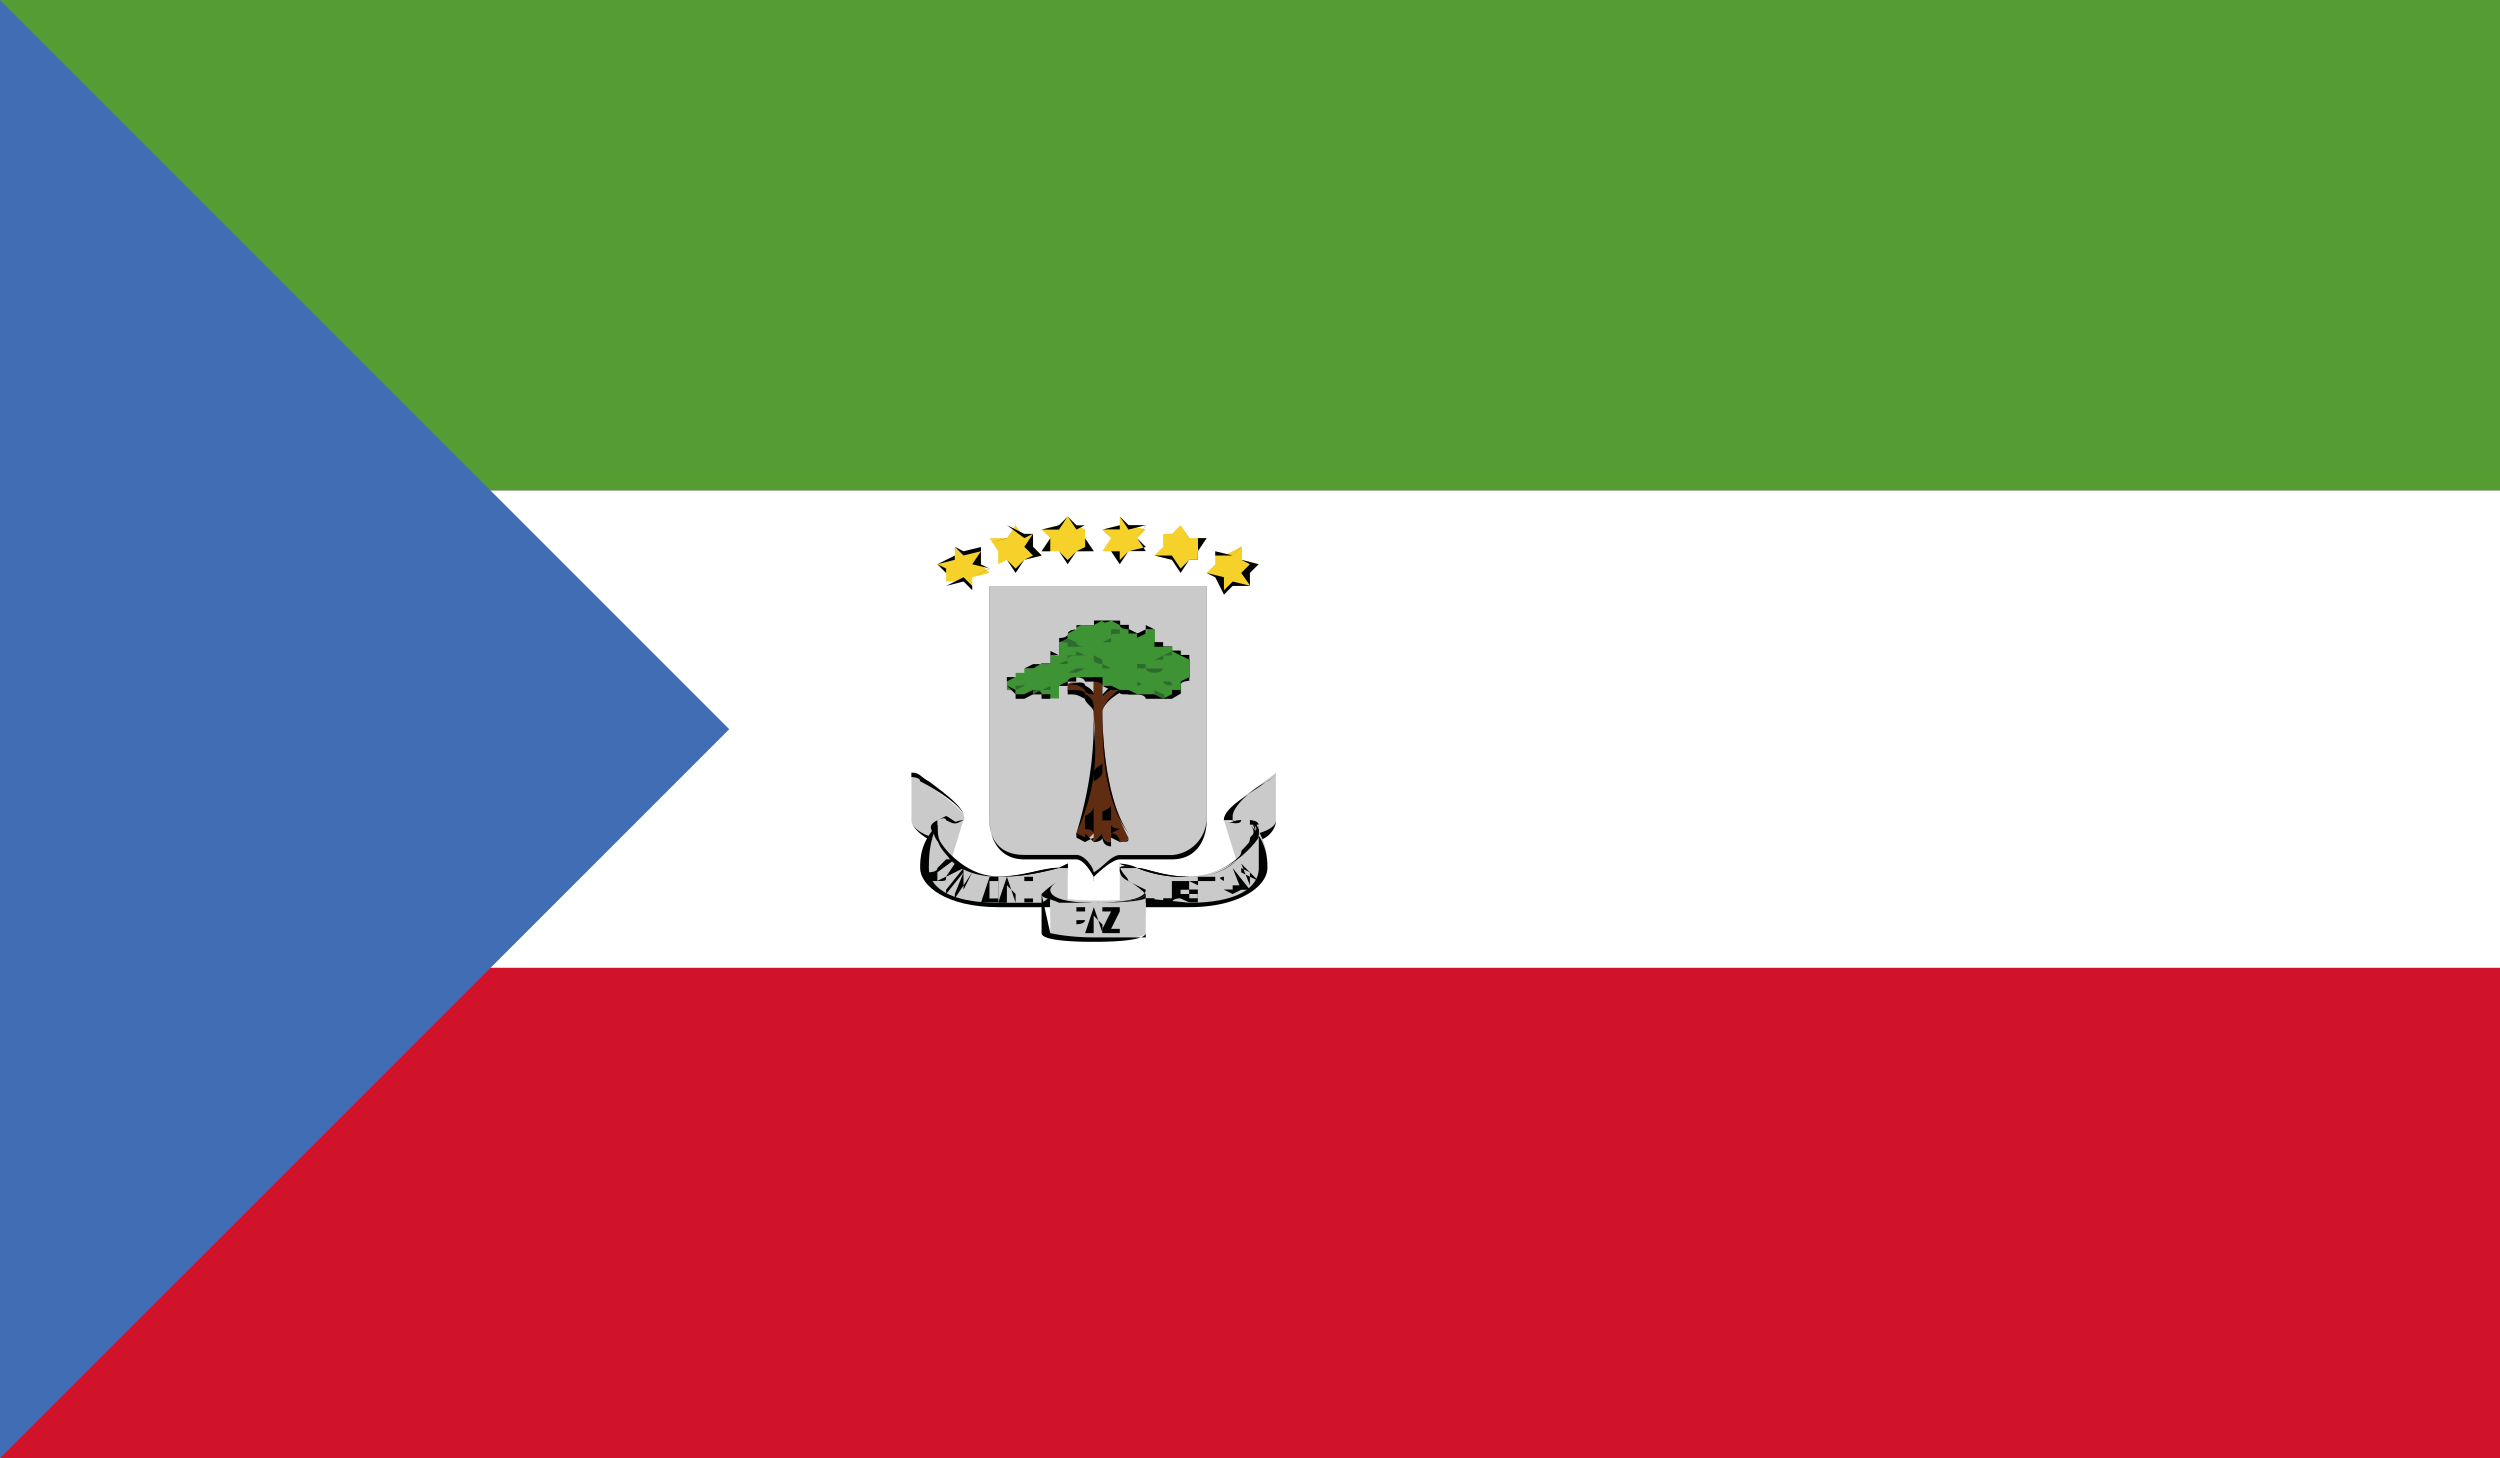 <svg xmlns="http://www.w3.org/2000/svg" xmlns:xlink="http://www.w3.org/1999/xlink" width="14.063" height="8.203" viewBox="0 0 14.063 8.203"><rect x="0" y="0" width="14.063" height="8.203" fill="#333333" stroke="none"/><switch><g><defs><path id="a" d="M0 0h14.063v8.203H0z"/></defs><clipPath id="b"><use xlink:href="#a" overflow="visible"/></clipPath><path clip-path="url(#b)" fill="#559C33" d="M0 0h14.063v2.759H0z"/><path clip-path="url(#b)" fill="#FFF" d="M0 2.759h14.063v2.686H0z"/><path clip-path="url(#b)" fill="#D1122B" d="M0 5.444h14.063v2.759H0z"/><g clip-path="url(#b)"><defs><path id="c" d="M0 0h14.063v8.203H0z"/></defs><clipPath id="d"><use xlink:href="#c" overflow="visible"/></clipPath><path clip-path="url(#d)" fill="#CBCACA" d="M5.566 3.296v1.318c0 .098.049.22.195.22h.293c.049 0 .098.098.098.098s.098-.098.147-.098h.293c.098 0 .195-.122.195-.22V3.296H5.566z"/><g clip-path="url(#d)"><path fill="#010202" d="M6.152 4.956v-.024s-.049-.098-.098-.098h-.292c-.146 0-.195-.122-.195-.22V3.296h1.221v1.318c0 .098-.049.22-.195.22h-.294c-.049 0-.146.098-.146.098v.024h-.001zm.635-1.66H5.566v1.318c0 .098.049.195.195.195h.293c.049 0 .098.073.098.098.049-.024.098-.097.147-.097h.293a.21.21 0 0 0 .195-.195V3.296z"/></g><path clip-path="url(#d)" fill="#CBCACA" d="M5.273 4.712c-.049 0-.146-.049-.146-.098v-.268c.049.049.342.22.293.269-.098.049-.146 0-.146 0v.097h-.001z"/><g clip-path="url(#d)"><path fill="#010202" d="M5.273 4.736c-.049 0-.146-.073-.146-.122v-.268c.049 0 .049.024.098.049.097.073.195.146.195.195v.024c-.049.049-.098.024-.146 0v.122h-.001zm-.146-.39v.269c0 .049.098.098.146.098v-.099l.049.024c.049 0 .049-.024.098-.024V4.59c0-.049-.146-.146-.244-.195 0-.024-.049-.024-.049-.024v-.025z"/></g><path clip-path="url(#d)" fill="#CBCACA" d="M5.273 4.614c.049-.049.049.049.146 0l-.097.318c-.049 0-.049 0-.098-.049.001-.049.001-.22.049-.269zm1.758.098c.098 0 .146-.049.146-.098v-.268c-.049.049-.342.22-.244.269.049.049.098 0 .098 0v.097z"/><g clip-path="url(#d)"><path fill="#010202" d="M7.031 4.736v-.122c0 .024-.049.049-.098 0h-.049c0-.073.146-.146.244-.22.05-.024.05-.048.05-.048v.269c0 .048-.049.121-.147.121zm0-.122c.049 0 .049.073.049.073s.098-.024.098-.073v-.268s0 .024-.049.049c-.098.048-.195.146-.195.195v.024c.048.025.097 0 .097 0z"/></g><path clip-path="url(#d)" fill="#CBCACA" d="M7.031 4.614c-.049-.049-.049.049-.146 0l.098.317c.049 0 .049 0 .098-.049-.001-.048-.001-.219-.05-.268z"/><path clip-path="url(#d)" fill="#CBCACA" d="M6.445 5.078c0-.049-.146-.146-.146-.195s.146.049.391.049c.293 0 .439-.269.342-.317.098.098.098.22.098.269 0 .098-.146.195-.439.195h-.246z"/><g clip-path="url(#d)"><path fill="#010202" d="M6.689 5.103h-.244c0-.024-.049-.073-.098-.122-.048-.025-.048-.074-.048-.098 0 0 0-.024.098 0 .049 0 .146.049.293.049.195 0 .293-.098.293-.146.048-.05.097-.098.048-.147v-.024c.049 0 .049.024.049.024h-.049c.098.098.098.195.098.244 0 .097-.147.22-.44.22zm-.39-.22c0 .024.049.049.049.098.049.049.098.073.098.073l.244.024c.293 0 .391-.098.391-.195v-.244c0 .049-.049.098-.049.098-.05.097-.147.195-.343.195a.693.693 0 0 1-.293-.049h-.097z"/></g><path clip-path="url(#d)" fill="#CBCACA" d="M5.908 5.078c0-.049.098-.146.098-.195s-.098.049-.391.049-.39-.269-.342-.318c-.049.098-.049.22-.049.269 0 .098.098.195.391.195h.293z"/><g clip-path="url(#d)"><path fill="#010202" d="M5.908 5.103h-.293c-.293 0-.439-.122-.439-.22 0-.049 0-.146.098-.244v-.025.024c0 .049 0 .098.049.146s.146.146.293.146.244-.049.342-.049l.049-.024c0 .049 0 .098-.049.122-.05.05-.05.099-.05.099v.025zm-.635-.464c-.048.097-.048.195-.048.244 0 .098.098.195.391.195h.244c.048-.024.048-.049.097-.098s.049-.073.049-.098h-.049c-.098.025-.195.05-.342.05-.195 0-.293-.098-.293-.146-.049-.05-.097-.098-.049-.147z"/></g><path clip-path="url(#d)" fill="#CBCACA" d="M5.908 5.029c0-.049.098-.098.098-.146v.269h-.098v-.123zm.537 0c0-.049-.146-.098-.146-.146v.269h.146v-.123z"/><path clip-path="url(#d)" fill="#CBCACA" d="M5.908 5.029c0 .049.537.049.537 0v.22c0 .049-.537.049-.537 0v-.22z"/><g clip-path="url(#d)"><path fill="#010202" d="M6.152 5.298c-.049 0-.293 0-.293-.049v-.22a.706.706 0 0 0 .293.049c.195 0 .293-.024.293-.049v.219c0 .05-.244.05-.293.05zm-.293-.269l.049.22s.098.024.244.024h.293v-.22c-.049.025-.244.025-.293.025s-.244 0-.293-.049z"/></g><g clip-path="url(#d)"><path fill="#010202" d="M6.152 5.078h-.195c-.049-.024-.098-.024-.098-.049 0 0 .049-.049.098-.073s.049-.049.049-.073h-.049c-.098.024-.195.049-.342.049-.195 0-.342-.146-.342-.22-.049-.049-.049-.073 0-.098l.049-.024c.049.024.049.049.098.024-.049.024-.049.024-.098 0 0 0 0-.024-.049 0v.098c.049.073.146.22.342.22.146 0 .244-.049.342-.049l.049-.024v.024c0 .024 0 .049-.049.073s-.049.049-.049.049c0 .049.098.073.244.073.195 0 .293-.024.293-.049 0 0-.049-.049-.098-.073s-.048-.049-.048-.073v-.025s.049 0 .098.024c.049 0 .146.049.293.049.195 0 .342-.146.342-.22.049-.049.049-.073 0-.098h-.05c0 .024-.049.024-.098 0 .049.024.049 0 .098 0h.049c.049.026.049.05.049.099-.049.073-.195.22-.391.22a.693.693 0 0 1-.293-.049c-.049 0-.098-.024-.098-.024 0 .049.049.073.049.098l.098.048c0 .073-.244.073-.293.073z"/></g><path clip-path="url(#d)" fill="#010202" d="M6.982 5.005l-.048-.122.097.122z"/><path clip-path="url(#d)" fill="#010202" d="M6.934 4.98h.049v.024l-.049.025-.049-.024v-.049c-.049-.024 0-.024 0-.024v-.025h.049v.024-.024h-.049v.097h.049V4.98zm-.147.098v-.122h-.049v-.024h.098v.024h-.049v.122z"/><path clip-path="url(#d)" fill="#010202" d="M6.641 5.029h.049v.024h.049v-.024h-.05v-.024h-.048v-.049h.098v.024l-.05-.024v.048h.049v.072h-.049l-.048-.022v-.025zm-.049-.073h.049v.097c-.049 0-.049.024-.049.024h-.049v-.145.121h.049v-.097zm-.147.073v.024h.049v-.121.146h-.049v-.049zm-.244.22v-.024l.049-.098h.049-.098v-.024h.098v.024l-.049.098h.049v.024h-.098zm-.879-.244l.098-.122v.122l.049-.098-.098.147v-.025l.049-.122-.098.122z"/><path clip-path="url(#d)" fill="#010202" d="M5.371 4.858l.049.025-.098.049c0 .024 0 .024-.049.024h-.049v-.049s.049 0 .049-.024l.049-.049h.049l-.098.073v.048l.049-.024.049-.073zm.147.22l.049-.146h.049v.144h-.098zm.048-.024h.049v-.098h-.049v.098z"/><path clip-path="url(#d)" fill="#010202" d="M5.615 5.078l.049-.146.049.146v-.049h-.049v.049h-.049zm.049-.049h.049l-.049-.049v-.024.073zm.098.049v-.146h.049v.144h-.049v.002zm0-.024h.049v-.098h-.049v.098zm.293.195v-.146h.049v.072s0 .024-.049.024v.05zm0-.073h.049v-.049h-.049v.049zm.049.073l.049-.146.049.146V5.2h-.05v.049h-.048zm.048-.049h.049l-.049-.049v-.024.073zm.879-.22l-.049-.122.098.098-.049-.024v.048zm0-.048v-.025l-.049-.024v.024l.049.025z"/><path clip-path="url(#d)" fill="#602D12" d="M6.152 4.004c0 .073.049.317-.098.684 0 0 0 .024.049.049l.049-.049v.049c.049 0 .049-.049.049-.049s0 .049.049.049v-.049l.049.049c.049 0 .049-.024.049-.024-.147-.27-.147-.66-.147-.709s.098-.122.146-.122l-.048-.049-.049.049c-.049.024-.049.049-.049.049v-.196h-.049v.171s0-.024-.049-.049-.098-.024-.098 0v.024c0 .024.049 0 .098.024.001.001.049.05.049.099z"/><g clip-path="url(#d)"><path fill="#010202" d="M6.25 4.761c-.049 0-.049-.049-.049-.049s0 .024-.049.024v-.024l-.048.024-.049-.024v-.024c.097-.318.097-.538.097-.635v-.049c0-.024-.049-.049-.049-.073-.048-.025-.048-.025-.097-.025v-.049c.049-.024.098-.024.098 0 .049.024.049.049.049.049v-.171h.049v.171l.048-.049.049-.024.049.049c-.049 0-.146.073-.146.122 0 .293.049.537.146.684v.024c0 .024 0 .024-.049.024l-.049-.024v.049zm-.049-.073s0 .049.049.049v-.049c.049 0 .049.049.049.049s.049 0 .049-.024v-.025c-.147-.196-.147-.513-.147-.684 0-.049.098-.146.146-.146l-.048-.025c0 .024 0 .024-.049.049s-.049.049-.049.049v-.196h-.049v.171s-.049 0-.049-.024c-.048-.049-.097-.025-.097-.025v.024c.049 0 .098 0 .098.024.049.024.049.049.049.098v.049c0 .098.049.317-.098.635l.049.024v-.023l.049.049.048-.049z"/></g><path clip-path="url(#d)" fill="#3E9435" d="M5.762 3.784V3.76h.049s0-.024.049-.024h.049v-.049c0-.024 0 0 .049 0v-.073c.049 0 .049-.024.049-.024v-.024s0-.024.049-.024v-.026h.098v-.025h.098l.049.024.049.024v.024h.098V3.54h.049v.072l.049.024h.049v.024h.049v.024l.049.024v.1s0 .024-.049.024v.072h-.049v.024h-.052l-.049-.022h-.147v-.024h-.098v-.025c-.049 0-.049 0-.049-.024 0 0 0-.024-.049-.024h-.098l-.047.024v.024h-.049v.072h-.049s0-.024-.049-.024l-.048-.023v.024c-.049 0-.049.024-.049.024v-.024h-.049v-.024h-.049v-.073h.049s-.049 0 0 0v-.024h.049z"/><g clip-path="url(#d)"><path fill="#010202" d="M5.908 3.931h-.049v-.025H5.81l-.048.025h-.049v-.025l-.049-.049v-.048h.049v-.025h.049V3.76l.049-.024h.098v-.074l.049.024v-.097c.049 0 .049-.024.049-.024s0-.024.049-.024v-.024h.098v-.026h.147v.024h.049v.024l.049.024.046-.023v-.024l.049.024v.072h.049v.024h.049v.024h.049v.024h.049v.146s-.049 0-.049.024v.048l-.049.029h-.147s0-.024-.049-.024h-.049v-.025.024c-.049 0-.049 0-.049-.024H6.25l-.049-.024c0-.024-.049-.024-.049-.024h-.049s0-.024-.049-.024v.024h-.048v.024h-.049v.072h-.049v.001zm0-.025v.024h.049v-.073l.049-.024s0-.024.049-.024h.147v.048h.048l.049.024h.049l.049.024h.147v.024l.049-.024v-.024h.049v-.048l.049-.024v-.098l-.05-.024-.049-.025v-.024h-.098V3.54h-.049v.024l-.049.024v-.024h-.048V3.54c-.049 0-.049-.024-.049-.024l-.049-.025c-.049.024-.049 0-.049 0l-.049.025h-.049c-.049 0-.049.024-.049.024l-.048.024v.024s0 .024-.049.024v.072h-.049v.048h-.049l-.048.028h-.049v.024h-.049v.024l-.049.025v.048-.024l.049.024v.024h.049l.049-.024s.049 0 .049.024h.048v.001z"/></g><g clip-path="url(#d)"><path fill="#2E6B2E" d="M6.055 3.638h-.049v-.024h-.049l.049-.024.049.024s0 .024.049.024h-.049z"/></g><g clip-path="url(#d)"><path fill="#2E6B2E" d="M5.957 3.735h-.049.049c.049-.024.049-.024.049 0h.049-.098z"/></g><g clip-path="url(#d)"><path fill="#2E6B2E" d="M6.006 3.711v-.024c.049 0 .049 0 .049-.024l.049.024h-.049c-.049 0-.049.024-.049.024z"/></g><g clip-path="url(#d)"><path fill="#2E6B2E" d="M6.25 3.76h-.049v-.025c-.049 0-.049-.024-.049-.024v-.049.024l.049.024v.024l.049.026h.049-.049z"/></g><g clip-path="url(#d)"><path fill="#2E6B2E" d="M6.201 3.613l.049-.024V3.54h.049v-.024.049c-.049 0-.049 0-.049.024v.024h-.049z"/></g><g clip-path="url(#d)"><path fill="#2E6B2E" d="M6.396 3.662v-.098.098z"/></g><g clip-path="url(#d)"><path fill="#2E6B2E" d="M6.543 3.711h-.049l.049-.024.049-.024v.024h-.049v.024z"/></g><g clip-path="url(#d)"><path fill="#2E6B2E" d="M6.592 3.857s-.049 0-.049-.024c.049 0 .049 0 .049.024h.049-.049z"/></g><g clip-path="url(#d)"><path fill="#2E6B2E" d="M6.543 3.931l-.049-.025v-.073.048l.049.024v.026z"/></g><g clip-path="url(#d)"><path fill="#2E6B2E" d="M6.348 3.882h.049v-.049c.049.024 0 .024 0 .024v.024l-.049.001z"/></g><g clip-path="url(#d)"><path fill="none" d="M6.152 3.809v-.074z"/></g><g clip-path="url(#d)"><path fill="#2E6B2E" d="M5.811 3.906v-.024h.049l.049-.024v-.025.048h-.05l-.048.025z"/></g><g clip-path="url(#d)"><path fill="none" d="M6.006 3.857h-.049c0-.024 0-.024-.049-.024h.049l.049.024z"/></g><g clip-path="url(#d)"><path fill="#2E6B2E" d="M6.006 3.784l.049-.024h.049l-.049.024h-.049z"/></g><g clip-path="url(#d)"><path fill="#2E6B2E" d="M5.713 3.882v-.025c.049 0 .049 0 .049-.024v.024l-.049.025z"/></g><g clip-path="url(#d)"><path fill="#2E6B2E" d="M6.494 3.784c-.049 0-.049-.024-.049-.024h-.049v-.025h.049v.025h.098s0 .024-.049.024z"/></g><g clip-path="url(#d)"><path fill="#010202" d="M6.152 4.688s0-.024-.049-.024V4.59c.049-.024.049-.049.049-.049v-.195c0-.024.049-.049.049-.049v-.073.122s0 .024-.049.049v.293z"/></g><g clip-path="url(#d)"><path fill="#010202" d="M6.201 4.688v-.391.391z"/></g><g clip-path="url(#d)"><path fill="#010202" d="M6.25 4.688v-.073h-.049v-.05c.049-.024.049-.024.049-.048v-.098.219s0 .024.049.024l-.049.026z"/></g><path clip-path="url(#d)" fill="#F6D12A" d="M6.299 3.149v-.048h-.098l.049-.074-.049-.048.098-.025v-.049l.049.049.097.025-.049.048.049.074h-.097z"/><g clip-path="url(#d)"><path fill="#010202" d="M6.299 3.174l-.049-.073h-.049l.049-.074-.049-.048.098-.024v-.05l.049.049h.098l-.05.073.049.073h-.097l-.049.074zm0-.073v.049l.049-.049.098-.024-.05-.05.049-.073-.097.025-.049-.074v.073h-.098l.049.049-.049.074h.098z"/></g><path clip-path="url(#d)" fill="#F6D12A" d="M6.006 3.149l-.049-.048h-.098l.049-.074-.049-.048.098-.025.049-.049.049.049.049.025v.122h-.049z"/><g clip-path="url(#d)"><path fill="#010202" d="M6.006 3.174l-.049-.073h-.098l.049-.073-.049-.049.098-.024.049-.049.049.049h.049v.073l.049.073h-.098l-.049.073zm-.049-.073l.049.049.049-.049.049-.024v-.123l-.049.025-.049-.074-.049.074h-.098l.049.049v.073h.049z"/></g><path clip-path="url(#d)" fill="#F6D12A" d="M5.713 3.198l-.049-.049-.049.025v-.073l-.049-.074h.098l.049-.073.049.073.049-.024v.073l.048.049-.097.024z"/><g clip-path="url(#d)"><path fill="#010202" d="M5.713 3.223l-.049-.074-.049.025v-.073l-.049-.049.098-.024v-.074l.098.049h.049v.073l.049.049-.098.024-.049.074zm-.049-.074l.049.049.049-.049.049-.024-.049-.049.049-.073-.049.024-.098-.073v.073l-.098.025.049.049v.073l.049-.025z"/></g><path clip-path="url(#d)" fill="#F6D12A" d="M6.641 3.198l.048-.049h.049v-.073l.049-.049h-.098l-.048-.073-.049.049h-.049v.073l-.049.049.098.024z"/><g clip-path="url(#d)"><path fill="#010202" d="M6.641 3.223l-.049-.074-.098-.024.049-.049v-.073h.049l.049-.049.049.073h.098l-.05.074v.049h-.049l-.048.073zm-.098-.22v.073l-.049.049h.098l.049.073.049-.049h.049v-.122h-.05l-.048-.073-.049.049h-.049z"/></g><path clip-path="url(#d)" fill="#F6D12A" d="M6.885 3.32l.049-.049.097.025-.049-.073.098-.049-.098-.025v-.073l-.097.049-.049-.024v.073l-.049.049.049.024z"/><g clip-path="url(#d)"><path fill="#010202" d="M6.885 3.345l-.049-.098-.049-.024.049-.049v-.073l.098.024.049-.049v.073l.097.025-.049.049v.073h-.097l-.049.049zm-.049-.22v.049l-.049.049.098.024v.073l.049-.049.098.024-.05-.072.049-.049-.049-.025v-.073l-.048.049h-.098z"/></g><path clip-path="url(#d)" fill="#F6D12A" d="M5.469 3.296l-.049-.025h-.098v-.048l-.049-.049.098-.025v-.073l.049.049.098-.024v.073l.048.049-.097.024z"/><g clip-path="url(#d)"><path fill="#010202" d="M5.469 3.32l-.049-.049-.098.025v-.073l-.049-.049.098-.049v-.049l.049.025.098-.024v.098l.049.024-.098.048v.073zm-.049-.073l.049.049v-.049l.098-.049-.098-.024.049-.073-.098.024-.049-.049v.073l-.098.025.049.024v.098l.098-.049z"/></g><path clip-path="url(#d)" fill="#406DB4" d="M0 0v8.203l4.102-4.101z"/></g></g></switch></svg>